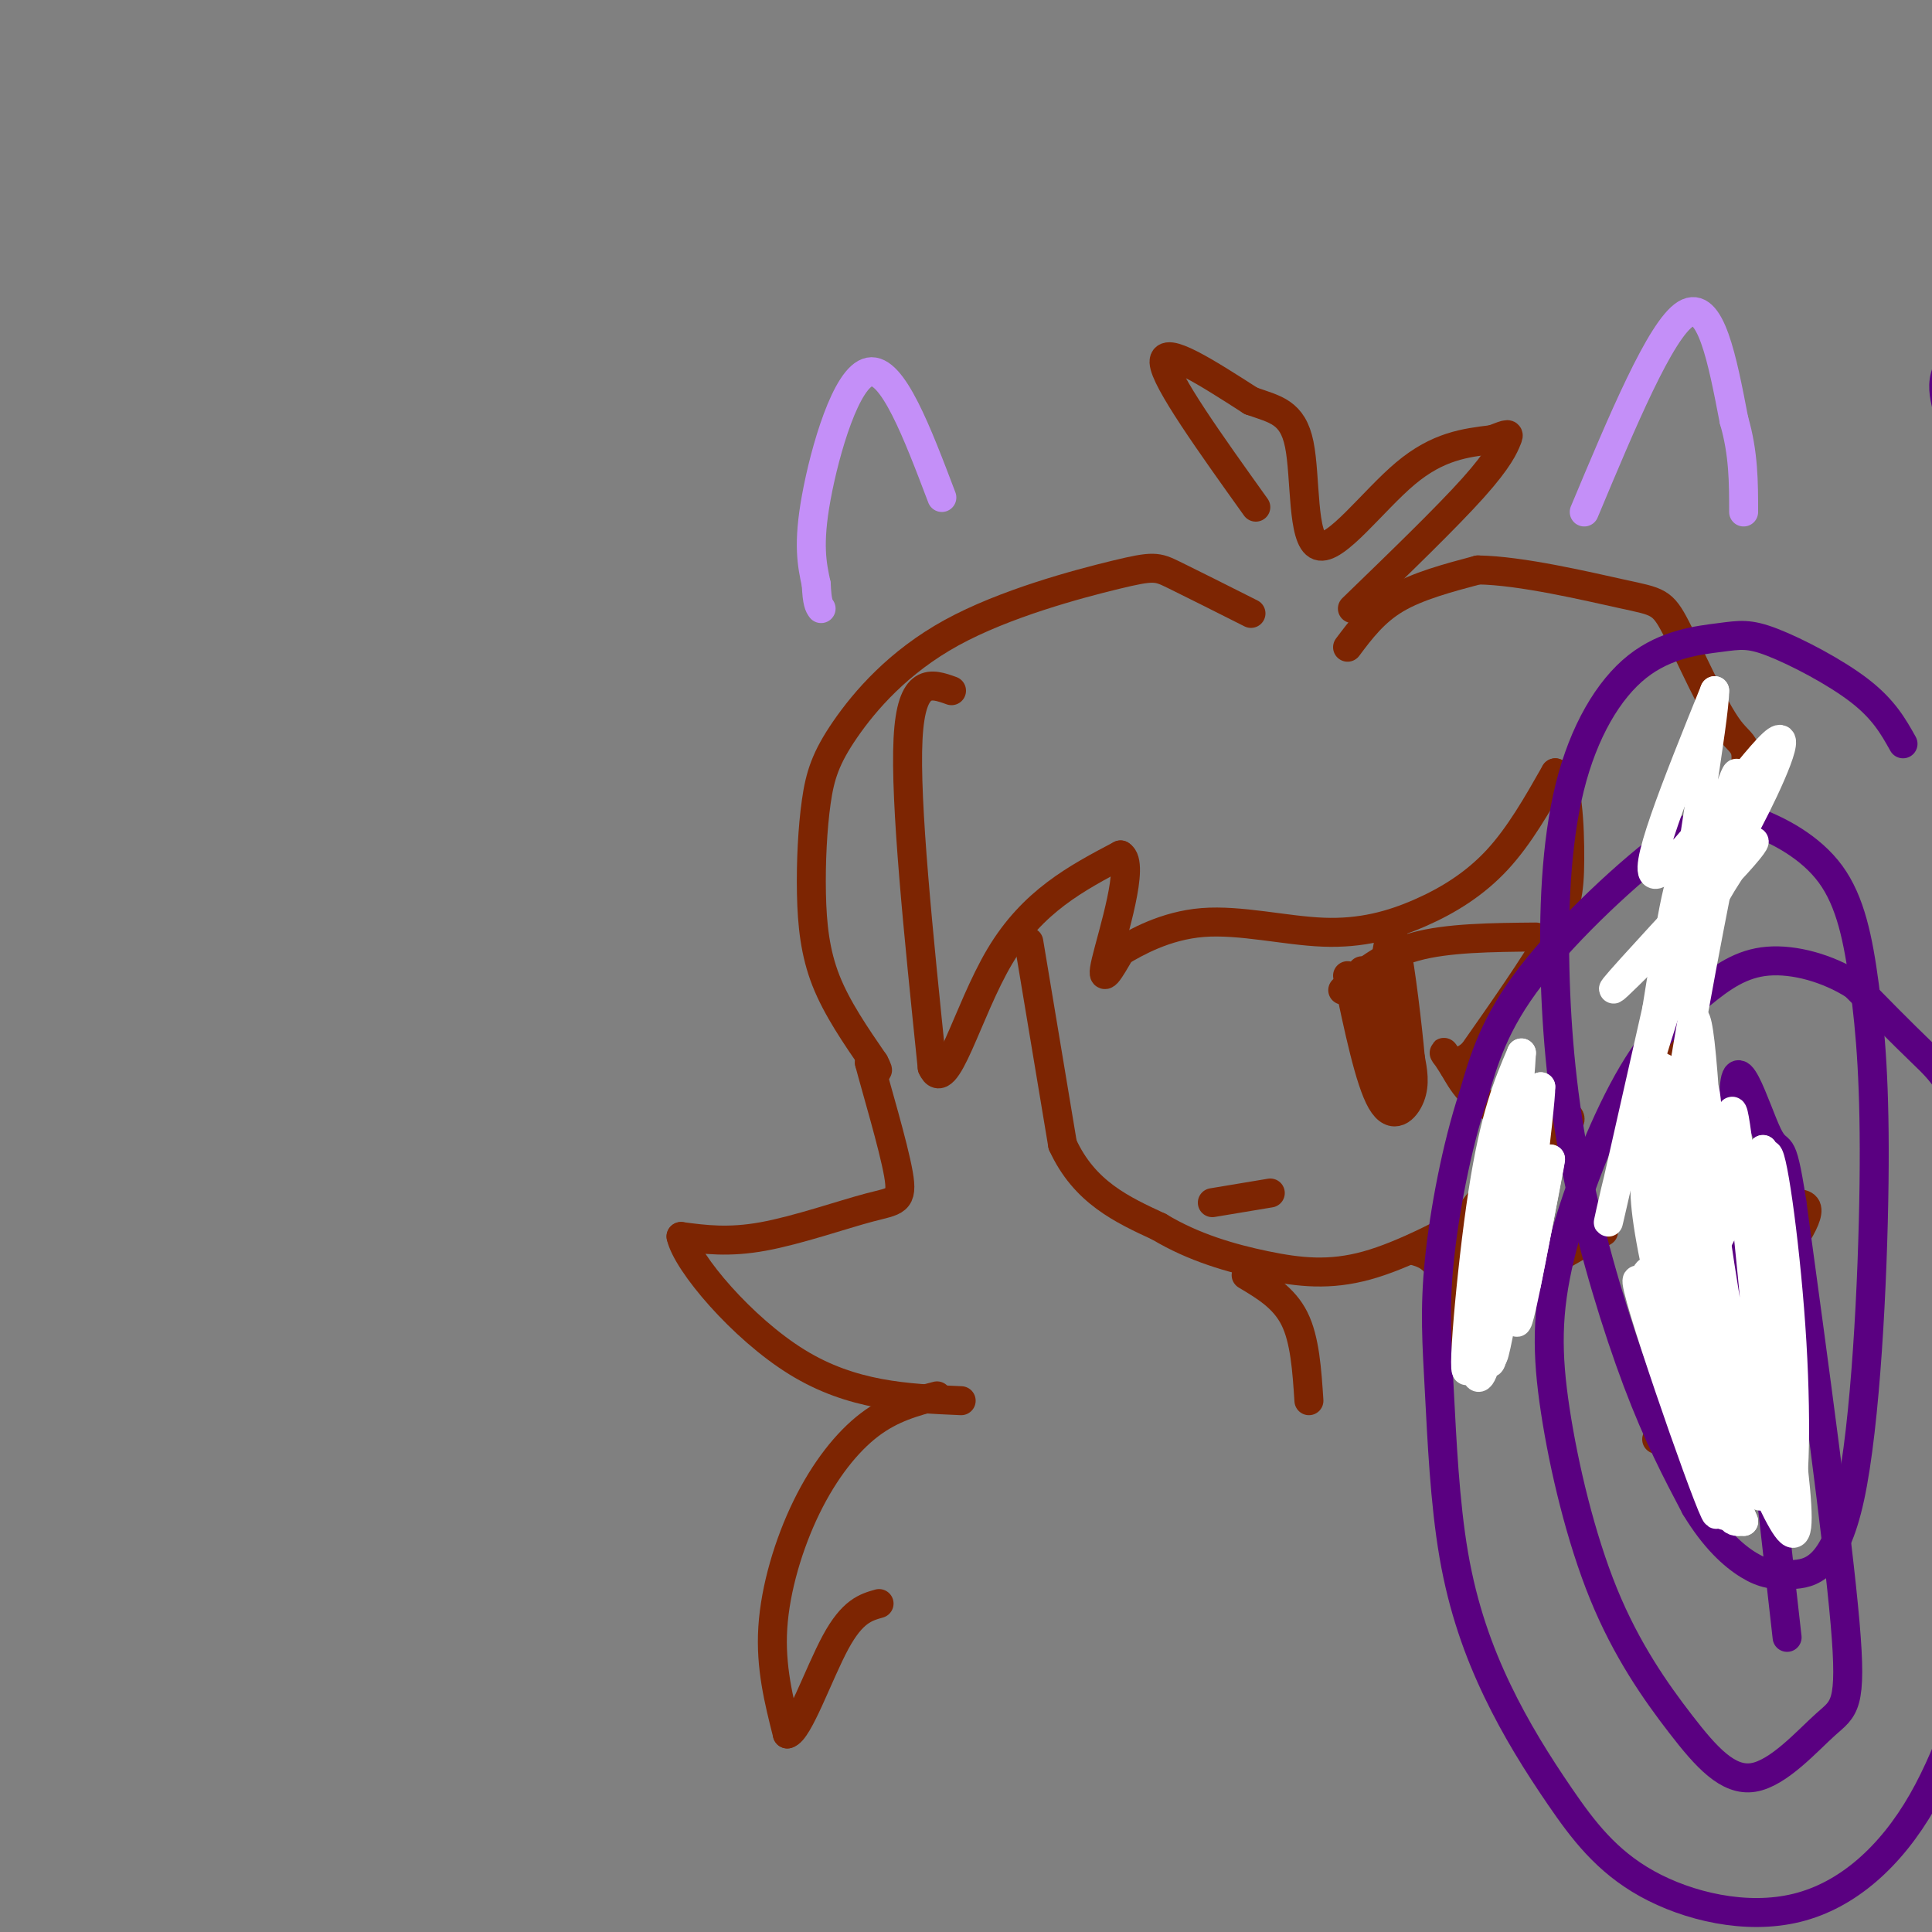 <svg viewBox='0 0 400 400' version='1.1' xmlns='http://www.w3.org/2000/svg' xmlns:xlink='http://www.w3.org/1999/xlink'><rect x="0" y="0" width="400" height="400" fill="#808080" stroke="none"/><g fill='none' stroke='#7D2502' stroke-width='6' stroke-linecap='round' stroke-linejoin='round'><path d='M259,127c-6.269,-3.156 -12.537,-6.312 -16,-8c-3.463,-1.688 -4.120,-1.909 -12,0c-7.880,1.909 -22.983,5.948 -34,12c-11.017,6.052 -17.946,14.116 -22,20c-4.054,5.884 -5.231,9.587 -6,15c-0.769,5.413 -1.130,12.534 -1,19c0.130,6.466 0.751,12.276 3,18c2.249,5.724 6.124,11.362 10,17'/><path d='M181,220c1.500,2.833 0.250,1.417 -1,0'/><path d='M180,220c1.271,4.880 4.949,17.081 6,23c1.051,5.919 -0.525,5.555 -6,7c-5.475,1.445 -14.850,4.699 -22,6c-7.150,1.301 -12.075,0.651 -17,0'/><path d='M141,256c1.178,5.422 12.622,18.978 24,26c11.378,7.022 22.689,7.511 34,8'/><path d='M194,289c-4.673,1.226 -9.345,2.452 -14,6c-4.655,3.548 -9.292,9.417 -13,17c-3.708,7.583 -6.488,16.881 -7,25c-0.512,8.119 1.244,15.060 3,22'/><path d='M163,359c2.289,-0.444 6.511,-12.556 10,-19c3.489,-6.444 6.244,-7.222 9,-8'/><path d='M279,134c2.750,-3.667 5.500,-7.333 10,-10c4.500,-2.667 10.750,-4.333 17,-6'/><path d='M306,118c8.910,0.114 22.684,3.399 30,5c7.316,1.601 8.173,1.517 11,7c2.827,5.483 7.624,16.531 11,21c3.376,4.469 5.332,2.357 1,17c-4.332,14.643 -14.952,46.041 -19,60c-4.048,13.959 -1.524,10.480 1,7'/><path d='M341,235c2.340,3.986 7.689,10.450 11,14c3.311,3.550 4.584,4.187 9,3c4.416,-1.187 11.976,-4.196 13,-2c1.024,2.196 -4.488,9.598 -10,17'/><path d='M364,267c-5.714,5.667 -15.000,11.333 -17,13c-2.000,1.667 3.286,-0.667 8,2c4.714,2.667 8.857,10.333 13,18'/><path d='M368,300c2.643,4.619 2.750,7.167 0,6c-2.750,-1.167 -8.357,-6.048 -13,-8c-4.643,-1.952 -8.321,-0.976 -12,0'/><path d=''/><path d='M197,143c-4.167,-1.500 -8.333,-3.000 -9,10c-0.667,13.000 2.167,40.500 5,68'/><path d='M193,221c2.778,6.400 7.222,-11.600 14,-23c6.778,-11.400 15.889,-16.200 25,-21'/><path d='M232,177c3.089,1.711 -1.689,16.489 -3,22c-1.311,5.511 0.844,1.756 3,-2'/><path d='M232,197c3.064,-1.823 9.224,-5.381 17,-6c7.776,-0.619 17.167,1.700 25,2c7.833,0.300 14.109,-1.419 20,-4c5.891,-2.581 11.397,-6.023 16,-11c4.603,-4.977 8.301,-11.488 12,-18'/><path d='M322,160c2.583,0.619 3.042,11.167 3,18c-0.042,6.833 -0.583,9.952 -4,16c-3.417,6.048 -9.708,15.024 -16,24'/><path d='M305,218c-3.911,3.600 -5.689,0.600 -6,0c-0.311,-0.600 0.844,1.200 2,3'/><path d='M301,221c1.464,2.573 4.124,7.504 10,9c5.876,1.496 14.967,-0.443 14,2c-0.967,2.443 -11.990,9.270 -18,16c-6.010,6.730 -7.005,13.365 -8,20'/><path d='M299,268c-0.274,5.583 3.042,9.542 4,10c0.958,0.458 -0.440,-2.583 4,-7c4.440,-4.417 14.720,-10.208 25,-16'/><path d='M213,195c0.000,0.000 7.000,42.000 7,42'/><path d='M220,237c4.500,9.833 12.250,13.417 20,17'/><path d='M240,254c7.131,4.298 14.958,6.542 22,8c7.042,1.458 13.298,2.131 21,0c7.702,-2.131 16.851,-7.065 26,-12'/><path d='M309,250c5.000,-2.333 4.500,-2.167 4,-2'/><path d='M278,205c4.167,-3.583 8.333,-7.167 15,-9c6.667,-1.833 15.833,-1.917 25,-2'/><path d='M279,202c2.289,10.911 4.578,21.822 7,26c2.422,4.178 4.978,1.622 6,-1c1.022,-2.622 0.511,-5.311 0,-8'/><path d='M292,219c-0.578,-6.444 -2.022,-18.556 -3,-23c-0.978,-4.444 -1.489,-1.222 -2,2'/><path d='M287,198c0.044,6.622 1.156,22.178 1,26c-0.156,3.822 -1.578,-4.089 -3,-12'/><path d='M285,212c-1.311,-4.978 -3.089,-11.422 -3,-11c0.089,0.422 2.044,7.711 4,15'/><path d='M286,216c1.000,3.333 1.500,4.167 2,5'/><path d='M263,247c0.000,0.000 -12.000,2.000 -12,2'/><path d='M258,264c3.917,2.333 7.833,4.667 10,9c2.167,4.333 2.583,10.667 3,17'/><path d='M293,259c1.917,0.583 3.833,1.167 6,5c2.167,3.833 4.583,10.917 7,18'/><path d='M260,105c-9.417,-13.167 -18.833,-26.333 -19,-30c-0.167,-3.667 8.917,2.167 18,8'/><path d='M259,83c5.037,1.786 8.628,2.252 10,9c1.372,6.748 0.523,19.778 4,21c3.477,1.222 11.279,-9.365 18,-15c6.721,-5.635 12.360,-6.317 18,-7'/><path d='M309,91c3.583,-1.381 3.542,-1.333 3,0c-0.542,1.333 -1.583,3.952 -7,10c-5.417,6.048 -15.208,15.524 -25,25'/></g>
<g fill='none' stroke='#C48FF8' stroke-width='6' stroke-linecap='round' stroke-linejoin='round'><path d='M328,106c7.917,-18.917 15.833,-37.833 21,-41c5.167,-3.167 7.583,9.417 10,22'/><path d='M359,87c2.000,6.833 2.000,12.917 2,19'/><path d='M195,103c-5.111,-13.467 -10.222,-26.933 -15,-26c-4.778,0.933 -9.222,16.267 -11,26c-1.778,9.733 -0.889,13.867 0,18'/><path d='M169,121c0.167,3.833 0.583,4.417 1,5'/></g>
<g fill='none' stroke='#5A0081' stroke-width='6' stroke-linecap='round' stroke-linejoin='round'><path d='M403,84c-0.500,-2.250 -1.000,-4.500 0,-7c1.000,-2.500 3.500,-5.250 6,-8'/><path d='M394,154c-1.989,-3.560 -3.979,-7.119 -9,-11c-5.021,-3.881 -13.075,-8.083 -18,-10c-4.925,-1.917 -6.722,-1.549 -11,-1c-4.278,0.549 -11.038,1.280 -17,6c-5.962,4.720 -11.128,13.431 -14,25c-2.872,11.569 -3.450,25.998 -3,40c0.450,14.002 1.929,27.577 5,42c3.071,14.423 7.735,29.692 12,41c4.265,11.308 8.133,18.654 12,26'/><path d='M351,312c3.974,6.600 7.908,10.101 11,12c3.092,1.899 5.341,2.196 9,2c3.659,-0.196 8.727,-0.886 12,-16c3.273,-15.114 4.749,-44.653 5,-65c0.251,-20.347 -0.724,-31.504 -2,-41c-1.276,-9.496 -2.853,-17.332 -7,-23c-4.147,-5.668 -10.864,-9.169 -16,-11c-5.136,-1.831 -8.690,-1.993 -17,4c-8.310,5.993 -21.374,18.141 -29,28c-7.626,9.859 -9.813,17.430 -12,25'/><path d='M305,227c-3.421,10.381 -5.972,23.835 -7,34c-1.028,10.165 -0.531,17.041 0,27c0.531,9.959 1.097,23.001 3,34c1.903,10.999 5.144,19.954 9,28c3.856,8.046 8.328,15.184 13,22c4.672,6.816 9.544,13.309 18,18c8.456,4.691 20.494,7.579 31,5c10.506,-2.579 19.478,-10.627 26,-22c6.522,-11.373 10.593,-26.072 13,-33c2.407,-6.928 3.150,-6.084 3,-23c-0.150,-16.916 -1.194,-51.593 -4,-71c-2.806,-19.407 -7.373,-23.545 -12,-28c-4.627,-4.455 -9.313,-9.228 -14,-14'/><path d='M384,204c-5.579,-3.560 -12.527,-5.459 -18,-5c-5.473,0.459 -9.470,3.278 -14,7c-4.530,3.722 -9.593,8.348 -15,18c-5.407,9.652 -11.158,24.332 -14,36c-2.842,11.668 -2.775,20.325 -1,32c1.775,11.675 5.258,26.370 10,38c4.742,11.630 10.743,20.197 16,27c5.257,6.803 9.770,11.844 15,11c5.230,-0.844 11.177,-7.573 15,-11c3.823,-3.427 5.521,-3.550 4,-21c-1.521,-17.450 -6.260,-52.225 -11,-87'/><path d='M371,249c-2.286,-14.964 -2.500,-8.875 -5,-14c-2.500,-5.125 -7.286,-21.464 -7,-6c0.286,15.464 5.643,62.732 11,110'/></g>
<g fill='none' stroke='#FFFFFF' stroke-width='6' stroke-linecap='round' stroke-linejoin='round'><path d='M315,233c-2.378,21.533 -4.756,43.067 -6,48c-1.244,4.933 -1.356,-6.733 0,-17c1.356,-10.267 4.178,-19.133 7,-28'/><path d='M316,236c-0.821,7.893 -6.375,41.625 -9,48c-2.625,6.375 -2.321,-14.607 -1,-28c1.321,-13.393 3.661,-19.196 6,-25'/><path d='M312,231c-0.964,9.690 -6.375,46.417 -8,52c-1.625,5.583 0.536,-19.976 3,-36c2.464,-16.024 5.232,-22.512 8,-29'/><path d='M315,218c-0.533,11.711 -5.867,55.489 -6,62c-0.133,6.511 4.933,-24.244 10,-55'/><path d='M319,225c0.133,3.311 -4.533,39.089 -5,47c-0.467,7.911 3.267,-12.044 7,-32'/><path d='M321,240c0.333,-1.000 -2.333,12.500 -5,26'/><path d='M346,229c-2.059,3.751 -4.118,7.502 -5,12c-0.882,4.498 -0.588,9.743 2,22c2.588,12.257 7.469,31.526 10,38c2.531,6.474 2.711,0.152 3,0c0.289,-0.152 0.686,5.867 0,-12c-0.686,-17.867 -2.454,-59.618 -4,-73c-1.546,-13.382 -2.870,1.605 -2,17c0.870,15.395 3.935,31.197 7,47'/><path d='M357,280c3.557,16.326 8.950,33.643 7,29c-1.950,-4.643 -11.244,-31.244 -16,-54c-4.756,-22.756 -4.973,-41.665 -3,-31c1.973,10.665 6.135,50.904 9,71c2.865,20.096 4.432,20.048 6,20'/><path d='M360,315c-1.652,-6.374 -8.782,-32.307 -11,-49c-2.218,-16.693 0.475,-24.144 2,-32c1.525,-7.856 1.883,-16.116 3,4c1.117,20.116 2.993,68.608 3,75c0.007,6.392 -1.855,-29.317 -2,-48c-0.145,-18.683 1.428,-20.342 3,-22'/><path d='M358,243c0.431,-9.176 0.008,-21.116 2,-5c1.992,16.116 6.400,60.289 5,64c-1.400,3.711 -8.608,-33.039 -12,-63c-3.392,-29.961 -2.969,-53.132 -4,-57c-1.031,-3.868 -3.515,11.566 -6,27'/><path d='M343,209c-3.824,16.988 -10.384,45.958 -10,44c0.384,-1.958 7.711,-34.844 16,-55c8.289,-20.156 17.539,-27.580 13,-22c-4.539,5.580 -22.868,24.166 -27,28c-4.132,3.834 5.934,-7.083 16,-18'/><path d='M351,186c4.242,-4.887 6.848,-8.104 11,-16c4.152,-7.896 9.848,-20.472 5,-16c-4.848,4.472 -20.242,25.992 -24,27c-3.758,1.008 4.121,-18.496 12,-38'/><path d='M355,143c0.076,5.420 -5.735,37.970 -6,45c-0.265,7.030 5.016,-11.459 8,-21c2.984,-9.541 3.673,-10.134 1,4c-2.673,14.134 -8.706,42.995 -11,62c-2.294,19.005 -0.848,28.155 0,33c0.848,4.845 1.100,5.384 4,0c2.900,-5.384 8.450,-16.692 14,-28'/><path d='M365,238c2.658,3.935 2.303,27.774 2,38c-0.303,10.226 -0.554,6.840 -1,-5c-0.446,-11.840 -1.089,-32.132 0,-32c1.089,0.132 3.909,20.689 5,39c1.091,18.311 0.455,34.374 -1,31c-1.455,-3.374 -3.727,-26.187 -6,-49'/><path d='M364,260c1.703,6.751 8.962,48.129 8,56c-0.962,7.871 -10.144,-17.766 -18,-34c-7.856,-16.234 -14.388,-23.067 -13,-16c1.388,7.067 10.694,28.033 20,49'/><path d='M361,315c-3.037,-7.297 -20.628,-50.038 -22,-50c-1.372,0.038 13.477,42.856 16,48c2.523,5.144 -7.279,-27.388 -11,-46c-3.721,-18.612 -1.360,-23.306 1,-28'/><path d='M345,239c-0.232,-1.847 -1.311,7.535 2,23c3.311,15.465 11.011,37.011 11,31c-0.011,-6.011 -7.734,-39.580 -8,-43c-0.266,-3.420 6.924,23.309 10,33c3.076,9.691 2.038,2.346 1,-5'/></g>
</svg>
